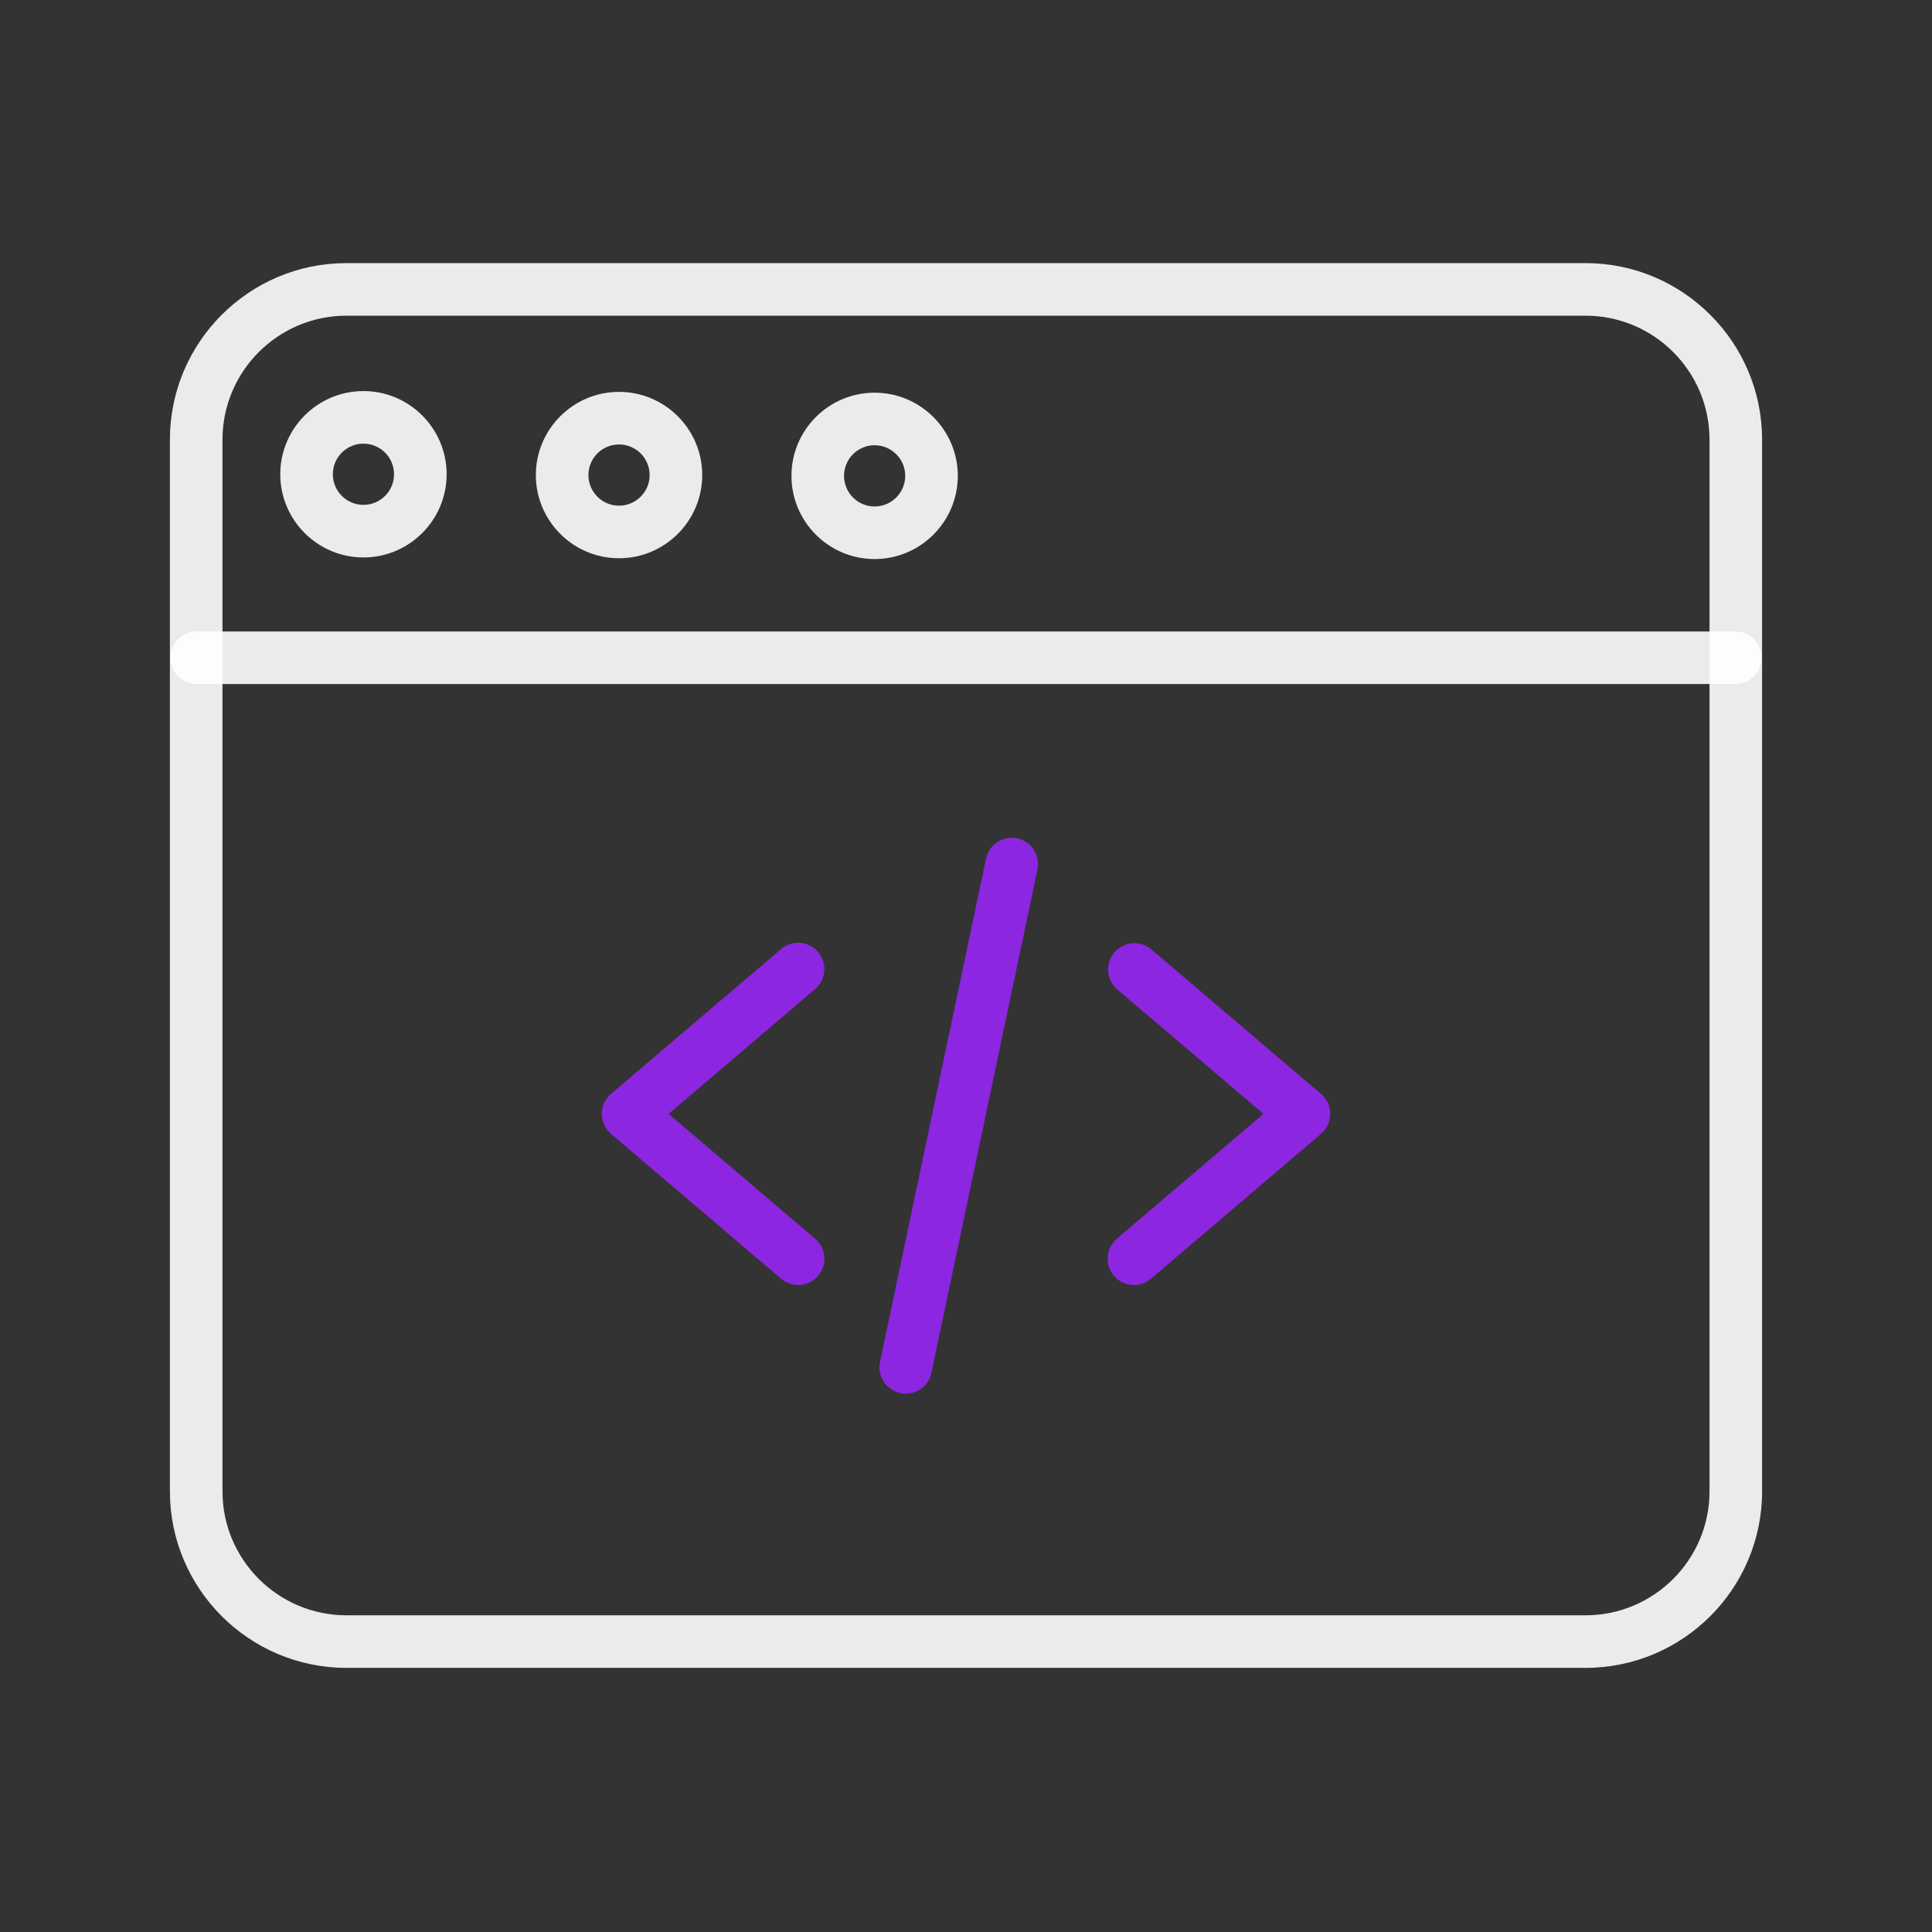 <svg width="512" height="512" viewBox="0 0 512 512" fill="none" xmlns="http://www.w3.org/2000/svg">
<rect x="0" y="0" width="512" height="512" fill="#333333" stroke="none"/>
<path d="M211.507 340.542C209.853 340.542 208.254 339.952 206.997 338.878L161.92 300.495C161.152 299.841 160.535 299.028 160.112 298.112C159.689 297.196 159.469 296.2 159.469 295.191C159.469 294.182 159.689 293.185 160.112 292.27C160.535 291.354 161.152 290.541 161.92 289.887L206.997 251.504C208.403 250.306 210.228 249.716 212.069 249.863C213.91 250.01 215.618 250.882 216.816 252.288C219.308 255.22 218.958 259.615 216.027 262.107L177.181 295.189L216.027 328.27C217.113 329.194 217.89 330.429 218.252 331.809C218.614 333.188 218.543 334.645 218.05 335.984C217.557 337.322 216.665 338.477 215.495 339.292C214.325 340.107 212.933 340.543 211.507 340.542ZM300.493 340.542C298.523 340.542 296.564 339.71 295.188 338.089C293.99 336.682 293.4 334.858 293.547 333.017C293.695 331.175 294.567 329.468 295.973 328.27L334.819 295.189L295.973 262.107C294.617 260.895 293.789 259.201 293.665 257.387C293.542 255.572 294.132 253.781 295.311 252.397C296.49 251.012 298.164 250.144 299.975 249.977C301.786 249.809 303.591 250.357 305.003 251.503L350.08 289.886C350.849 290.54 351.465 291.353 351.889 292.269C352.312 293.184 352.531 294.181 352.531 295.19C352.531 296.199 352.312 297.195 351.889 298.111C351.465 299.027 350.849 299.84 350.08 300.494L305.003 338.877C303.747 339.951 302.148 340.542 300.494 340.542H300.493ZM240.043 369.331C239.005 369.333 237.98 369.102 237.043 368.657C236.106 368.211 235.28 367.562 234.626 366.757C233.972 365.951 233.506 365.01 233.262 364.002C233.018 362.993 233.002 361.943 233.216 360.927L261.309 227.542C261.69 225.734 262.774 224.151 264.322 223.142C265.869 222.133 267.755 221.78 269.562 222.161C271.37 222.542 272.953 223.626 273.962 225.174C274.971 226.722 275.324 228.607 274.943 230.415L246.85 363.799C246.521 365.362 245.665 366.764 244.426 367.771C243.187 368.778 241.64 369.329 240.043 369.331Z" fill="#8C26E1"/>
<path d="M420.199 442H91.8C66.012 442 45.029 421.02 45.029 395.228V116.501C45.029 90.713 66.012 69.729 91.8 69.729H420.199C445.988 69.729 466.971 90.713 466.971 116.501V395.228C466.971 421.02 445.988 442 420.199 442ZM91.8 83.661C73.694 83.661 58.961 98.394 58.961 116.501V395.228C58.961 413.335 73.694 428.068 91.8 428.068H420.199C438.306 428.068 453.039 413.335 453.039 395.228V116.501C453.039 98.394 438.306 83.661 420.199 83.661H91.8Z" fill="white" fill-opacity="0.9"/>
<path d="M460.005 181.275H51.995C50.167 181.244 48.426 180.497 47.145 179.194C45.863 177.891 45.145 176.137 45.145 174.309C45.145 172.482 45.863 170.728 47.145 169.425C48.426 168.121 50.167 167.374 51.995 167.343H460.005C461.832 167.374 463.574 168.121 464.856 169.425C466.137 170.728 466.855 172.482 466.855 174.309C466.855 176.137 466.137 177.891 464.856 179.194C463.574 180.497 461.832 181.244 460.005 181.275ZM164.05 147.942C151.899 147.942 142.005 138.048 142.005 125.896C142.005 113.741 151.899 103.852 164.05 103.852C176.205 103.852 186.095 113.741 186.095 125.896C186.095 138.048 176.205 147.942 164.05 147.942ZM164.05 117.784C159.579 117.784 155.937 121.422 155.937 125.896C155.937 130.37 159.579 134.01 164.05 134.01C168.525 134.01 172.163 130.371 172.163 125.896C172.163 121.421 168.525 117.784 164.05 117.784ZM96.319 147.728C84.162 147.728 74.273 137.838 74.273 125.683C74.273 113.527 84.162 103.638 96.318 103.638C108.473 103.638 118.362 113.527 118.362 125.683C118.362 137.838 108.474 147.728 96.319 147.728ZM96.319 117.57C91.847 117.57 88.205 121.212 88.205 125.683C88.205 130.157 91.847 133.796 96.318 133.796C100.792 133.796 104.43 130.157 104.43 125.683C104.43 121.212 100.793 117.57 96.319 117.57ZM231.782 148.152C219.631 148.152 209.742 138.262 209.742 126.106C209.742 113.955 219.63 104.066 231.782 104.066C243.938 104.066 253.827 113.954 253.827 126.106C253.827 138.262 243.938 148.152 231.782 148.152ZM231.782 117.994C227.312 117.994 223.674 121.632 223.674 126.106C223.674 130.58 227.312 134.22 231.782 134.22C236.256 134.22 239.895 130.58 239.895 126.106C239.895 121.632 236.256 117.994 231.782 117.994Z" fill="white" fill-opacity="0.9"/>
</svg>
